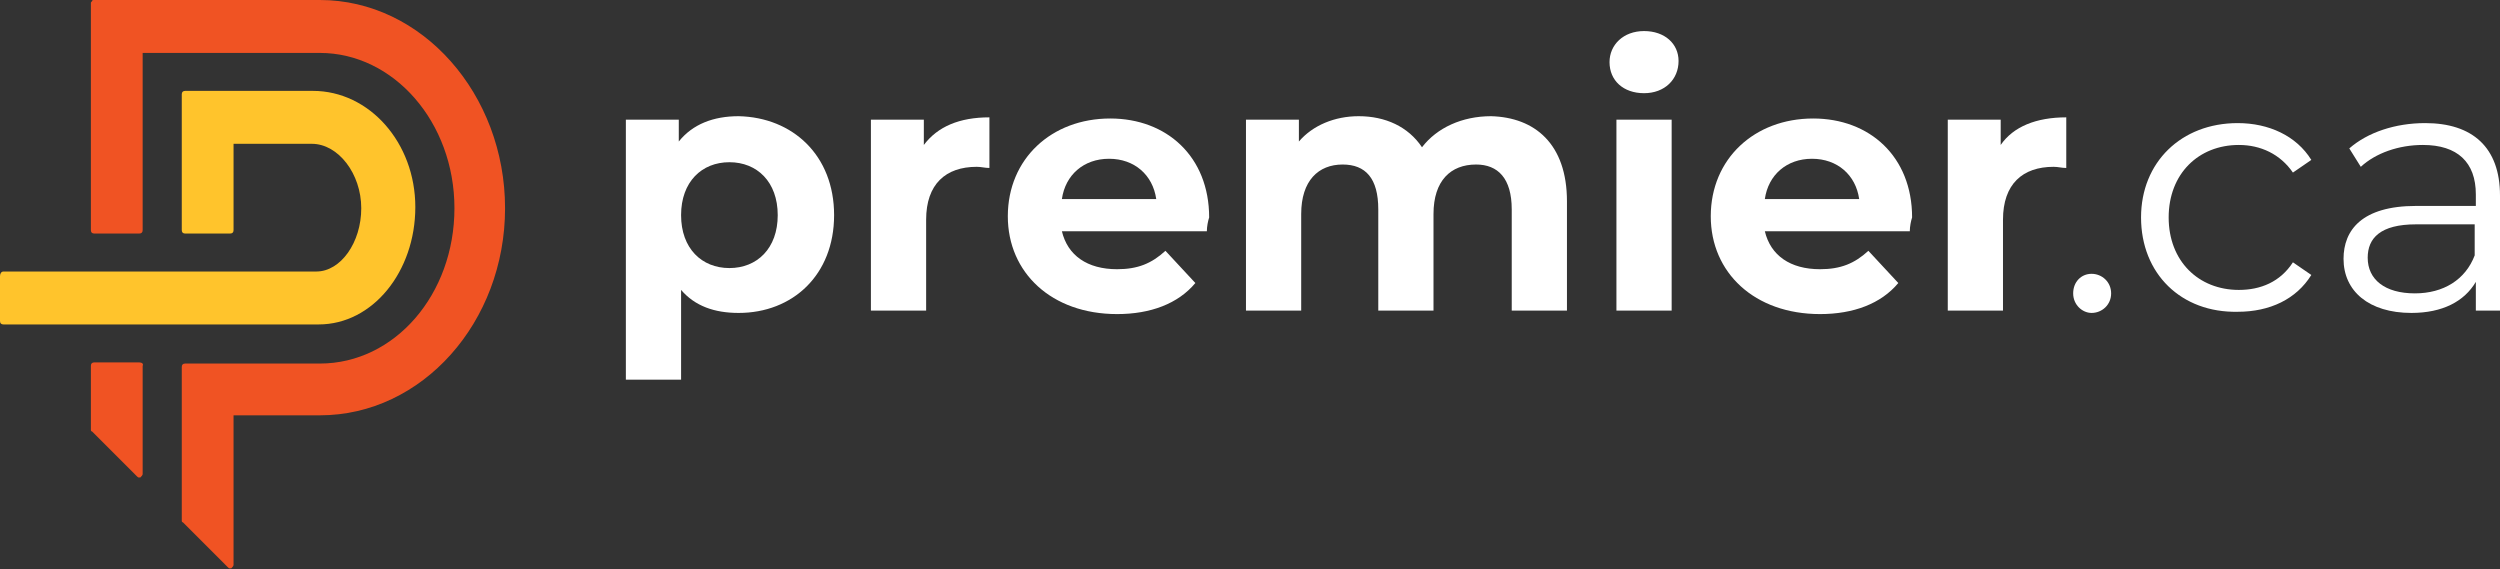 <?xml version="1.0" encoding="utf-8"?>
<!-- Generator: Adobe Illustrator 26.5.1, SVG Export Plug-In . SVG Version: 6.00 Build 0)  -->
<svg version="1.1" id="Layer_1" xmlns="http://www.w3.org/2000/svg" xmlns:xlink="http://www.w3.org/1999/xlink" x="0px" y="0px"
	 viewBox="0 0 217.3 49.5" style="enable-background:new 0 0 217.3 49.5;" xml:space="preserve">
<rect x="0" y="0" width="217.3" height="49.5" fill="#333333" stroke="none"/>
<style type="text/css">
	.st0{fill:#FFFFFF;}
	.st1{fill:#F05323;}
	.st2{fill:#FFC42C;}
</style>
<g>
	<path class="st0" d="M72.5,18.7c0,5.2-3.6,8.5-8.3,8.5c-2.1,0-3.8-0.6-5-2V33h-4.8V10.4H59v1.9c1.2-1.5,3-2.2,5.2-2.2
		C68.9,10.2,72.5,13.5,72.5,18.7 M67.6,18.7c0-2.9-1.8-4.6-4.2-4.6s-4.2,1.7-4.2,4.6s1.8,4.6,4.2,4.6C65.8,23.3,67.6,21.6,67.6,18.7
		"/>
	<path class="st0" d="M86,10.2v4.4c-0.4,0-0.7-0.1-1.1-0.1c-2.7,0-4.4,1.5-4.4,4.6V27h-4.8V10.4h4.6v2.2C81.5,11,83.4,10.2,86,10.2"
		/>
	<path class="st0" d="M104.9,20.1H92.3c0.5,2.1,2.2,3.3,4.8,3.3c1.8,0,3-0.5,4.2-1.6l2.6,2.8c-1.5,1.8-3.9,2.7-6.8,2.7
		c-5.7,0-9.5-3.6-9.5-8.5c0-5,3.8-8.5,8.9-8.5c4.9,0,8.6,3.3,8.6,8.6C105,19.2,104.9,19.7,104.9,20.1 M92.3,17.3h8.2
		c-0.3-2.1-1.9-3.5-4.1-3.5C94.2,13.8,92.6,15.2,92.3,17.3"/>
	<path class="st0" d="M136.2,17.5V27h-4.8v-8.8c0-2.7-1.2-3.9-3.1-3.9c-2.2,0-3.7,1.4-3.7,4.3V27h-4.8v-8.8c0-2.7-1.1-3.9-3.1-3.9
		c-2.1,0-3.6,1.4-3.6,4.3V27h-4.8V10.4h4.6v1.9c1.2-1.4,3.1-2.2,5.2-2.2c2.3,0,4.3,0.9,5.5,2.7c1.3-1.7,3.5-2.7,6-2.7
		C133.4,10.2,136.2,12.5,136.2,17.5"/>
	<path class="st0" d="M139.9,5.4c0-1.5,1.2-2.7,3-2.7s3,1.1,3,2.6c0,1.6-1.2,2.8-3,2.8S139.9,7,139.9,5.4 M140.5,10.4h4.8V27h-4.8
		V10.4z"/>
	<path class="st0" d="M166,20.1h-12.6c0.5,2.1,2.2,3.3,4.8,3.3c1.8,0,3-0.5,4.2-1.6l2.6,2.8c-1.5,1.8-3.9,2.7-6.8,2.7
		c-5.7,0-9.5-3.6-9.5-8.5c0-5,3.8-8.5,8.9-8.5c4.9,0,8.6,3.3,8.6,8.6C166.1,19.2,166,19.7,166,20.1 M153.4,17.3h8.2
		c-0.3-2.1-1.9-3.5-4.1-3.5C155.3,13.8,153.7,15.2,153.4,17.3"/>
	<path class="st0" d="M179.6,10.2v4.4c-0.4,0-0.7-0.1-1.1-0.1c-2.7,0-4.4,1.5-4.4,4.6V27h-4.8V10.4h4.6v2.2
		C175,11,177,10.2,179.6,10.2"/>
	<path class="st0" d="M180.2,25.5c0-1,0.7-1.7,1.6-1.7c0.9,0,1.7,0.7,1.7,1.7s-0.8,1.7-1.7,1.7C181,27.2,180.2,26.5,180.2,25.5"/>
	<path class="st0" d="M186.1,18.9c0-4.8,3.5-8.2,8.4-8.2c2.7,0,5.1,1.1,6.4,3.2l-1.6,1.1c-1.1-1.6-2.8-2.4-4.7-2.4
		c-3.5,0-6.1,2.5-6.1,6.3s2.6,6.3,6.1,6.3c1.9,0,3.6-0.7,4.7-2.4l1.6,1.1c-1.3,2.1-3.6,3.2-6.4,3.2
		C189.6,27.2,186.1,23.8,186.1,18.9"/>
	<path class="st0" d="M217.3,17v10h-2.1v-2.5c-1,1.7-2.9,2.7-5.6,2.7c-3.7,0-5.9-1.9-5.9-4.7c0-2.5,1.6-4.6,6.3-4.6h5.2v-1
		c0-2.8-1.6-4.3-4.6-4.3c-2.1,0-4.1,0.7-5.4,1.9l-1-1.6c1.6-1.4,4-2.2,6.6-2.2C214.9,10.7,217.3,12.8,217.3,17 M215.1,22.2v-2.7H210
		c-3.1,0-4.2,1.2-4.2,2.9c0,1.9,1.5,3.1,4.1,3.1C212.4,25.5,214.3,24.3,215.1,22.2"/>
	<path class="st1" d="M12.1,31.5H8.2c-0.2,0-0.3,0.1-0.3,0.3v5.5c0,0.1,0,0.2,0.1,0.2l3.9,3.9c0.1,0.1,0.1,0.1,0.2,0.1h0.1
		c0.1-0.1,0.2-0.2,0.2-0.3v-9.4C12.5,31.6,12.3,31.5,12.1,31.5"/>
	<path class="st2" d="M27.2,7.9H16.1c-0.2,0-0.3,0.1-0.3,0.3V20c0,0.2,0.1,0.3,0.3,0.3H20c0.2,0,0.3-0.1,0.3-0.3v-7.5h6.8
		c2.3,0,4.3,2.6,4.3,5.6s-1.8,5.5-3.9,5.5h-3.7H0.3C0.1,23.6,0,23.8,0,24v3.9c0,0.2,0.1,0.3,0.3,0.3H24h3.7c4.7,0,8.4-4.6,8.4-10.2
		S32.1,7.9,27.2,7.9"/>
	<path class="st1" d="M27.8,0H8.2l0,0C8.1,0,8,0,8,0.1C7.9,0.2,7.9,0.2,7.9,0.3V20c0,0.2,0.1,0.3,0.3,0.3h3.9c0.2,0,0.3-0.1,0.3-0.3
		V4.6h15.4c6.4,0,11.7,6,11.7,13.5s-5.2,13.5-11.7,13.5H16.1c-0.2,0-0.3,0.1-0.3,0.3v13.3c0,0.1,0,0.2,0.1,0.2l3.9,3.9
		c0.1,0.1,0.1,0.1,0.2,0.1h0.1c0.1-0.1,0.2-0.2,0.2-0.3v-13h7.5c8.9,0,16.1-8.1,16.1-18S36.7,0,27.8,0"/>
</g>
</svg>
